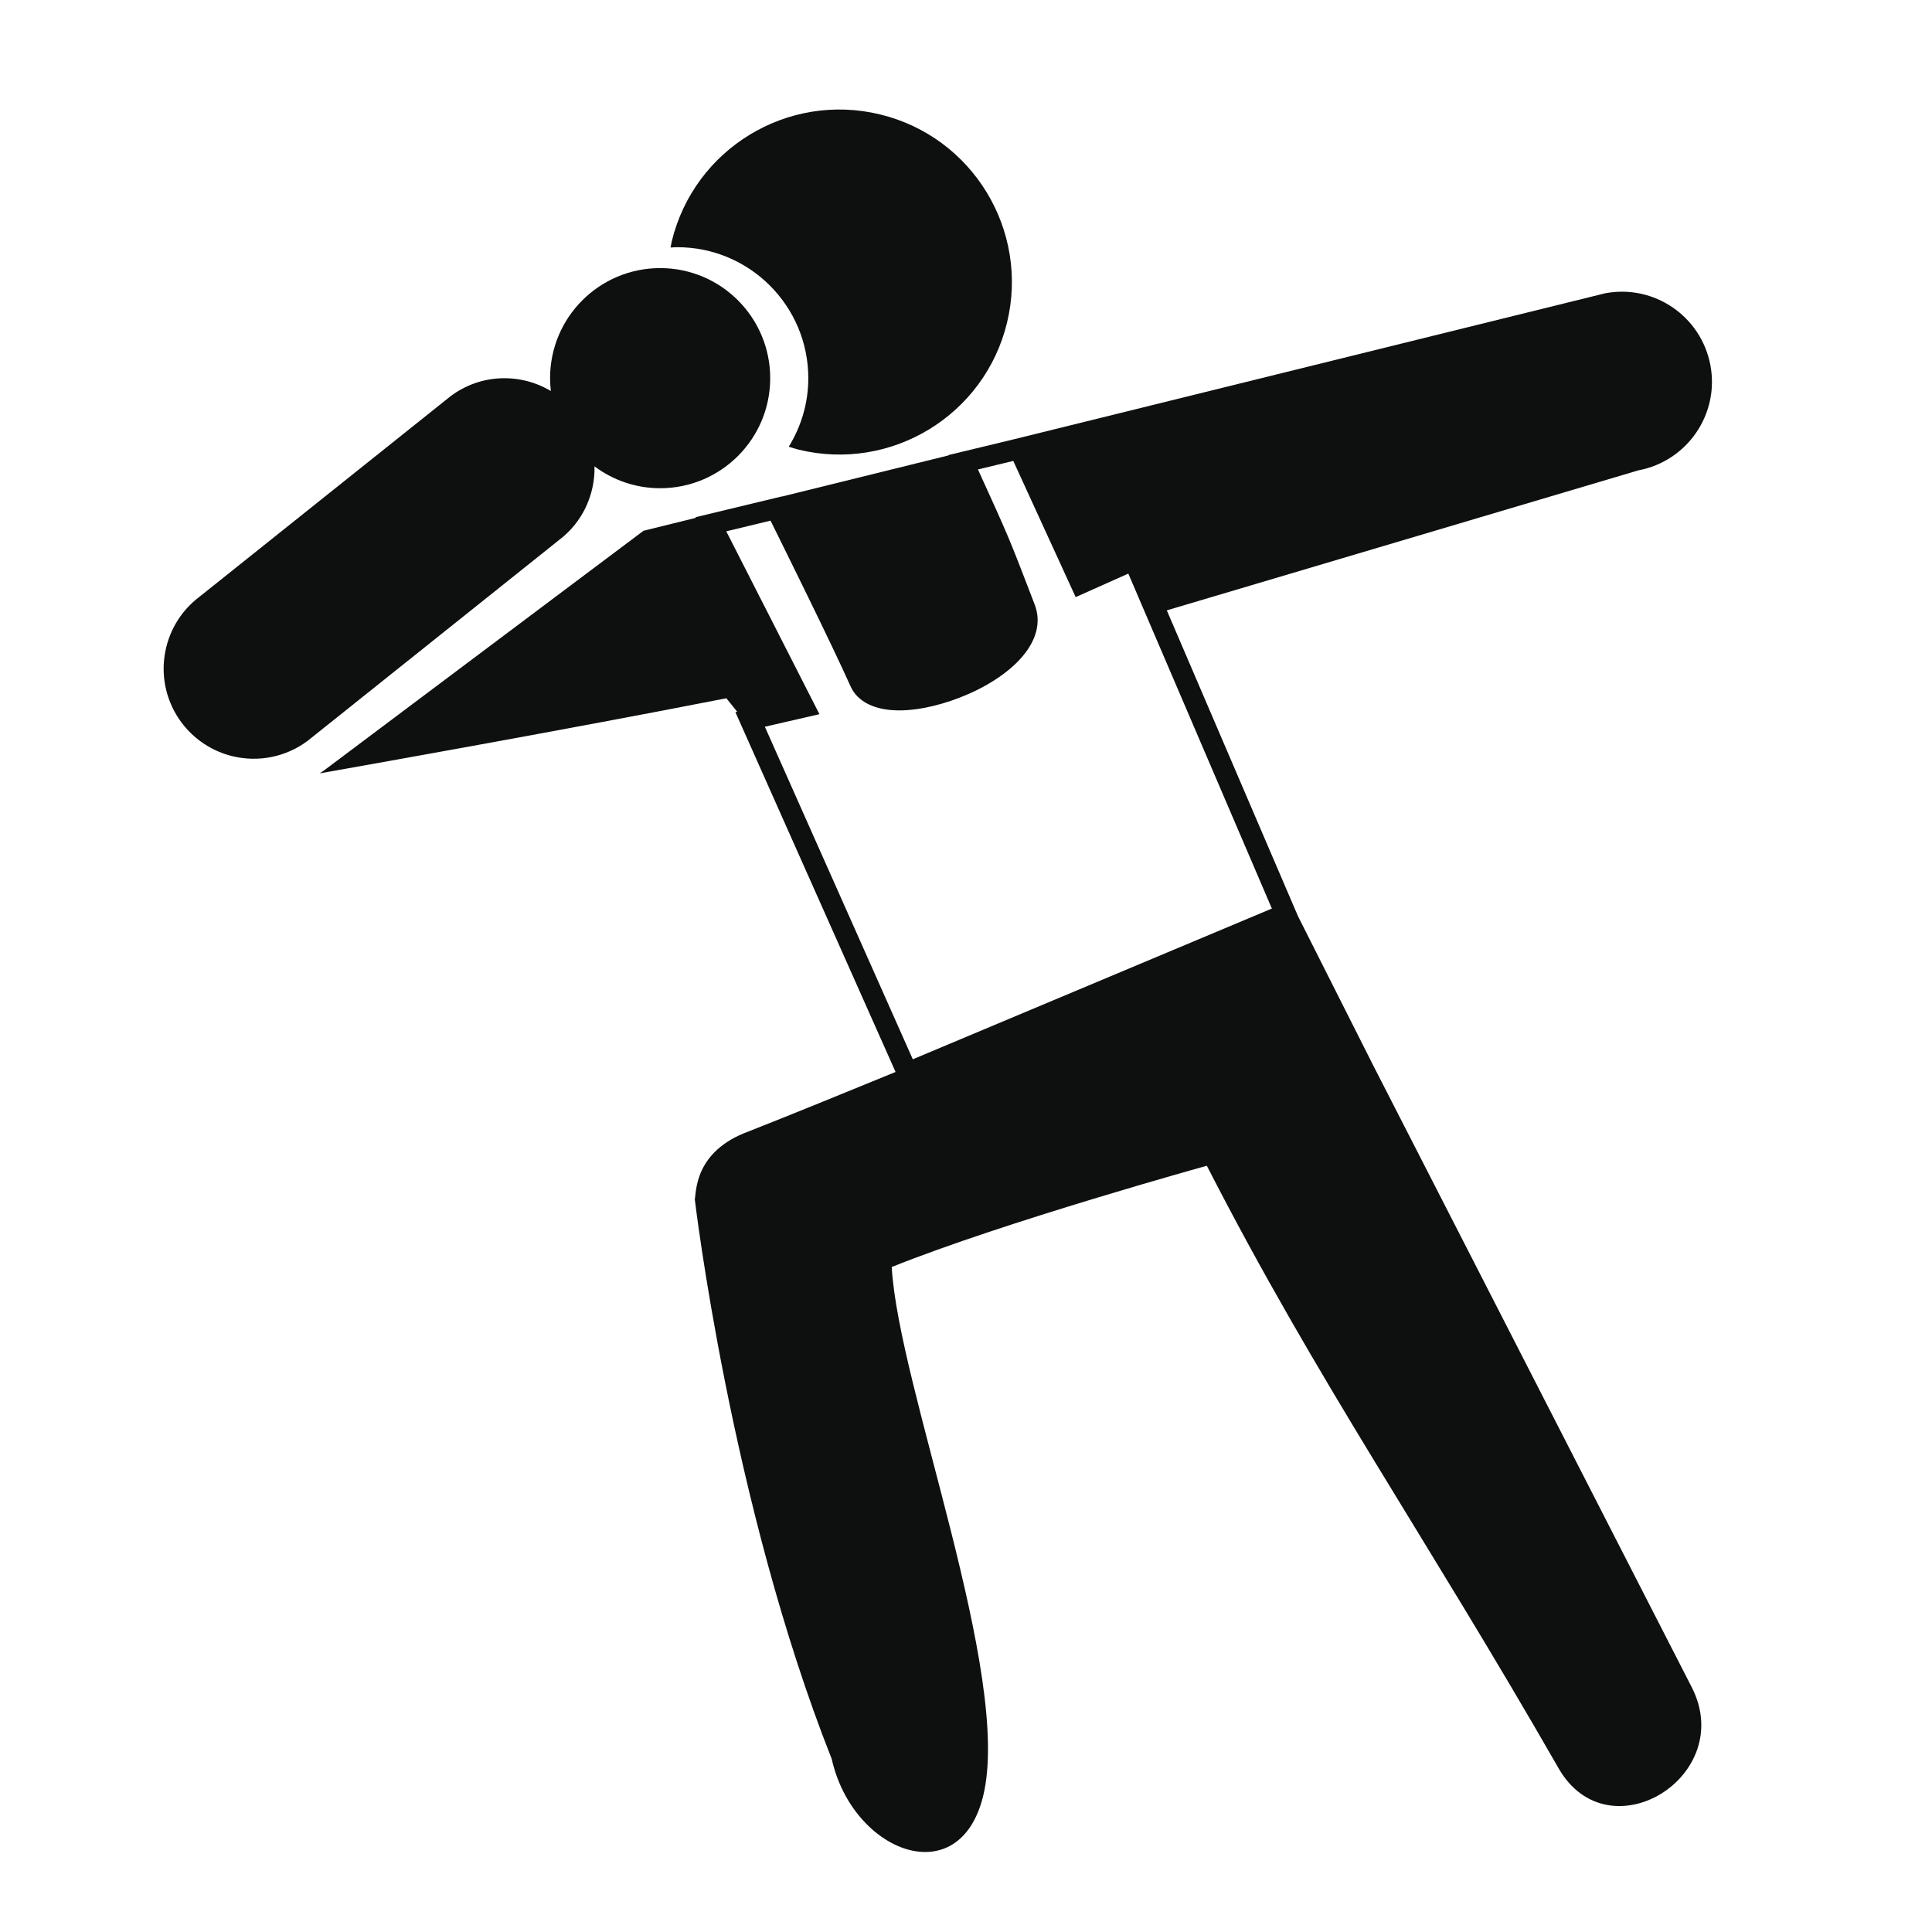 <?xml version="1.0" encoding="utf-8"?>
<!-- Generator: Adobe Illustrator 16.0.4, SVG Export Plug-In . SVG Version: 6.00 Build 0)  -->
<!DOCTYPE svg PUBLIC "-//W3C//DTD SVG 1.1//EN" "http://www.w3.org/Graphics/SVG/1.1/DTD/svg11.dtd">
<svg version="1.1" id="Capa_1" xmlns="http://www.w3.org/2000/svg" xmlns:xlink="http://www.w3.org/1999/xlink" x="0px" y="0px"
	 width="64px" height="64px" viewBox="0 0 64 64" enable-background="new 0 0 64 64" xml:space="preserve">
<g>
	<path fill="#0E0F0F" d="M19.694,15.449c0.607,0.453,1.358,0.724,2.174,0.724c2.013,0,3.646-1.632,3.646-3.646
		c0-2.014-1.633-3.646-3.646-3.646c-2.014,0-3.646,1.632-3.646,3.646c0,0.145,0.01,0.286,0.026,0.426
		c-1.01-0.603-2.323-0.578-3.321,0.171l-8.312,6.639c-1.318,0.988-1.586,2.86-0.597,4.178c0.432,0.574,1.031,0.95,1.679,1.108
		c0.836,0.204,1.756,0.046,2.499-0.512l8.312-6.639C19.306,17.3,19.712,16.377,19.694,15.449z"/>
	<path fill="#0E0F0F" d="M26.776,12.527c0,0.833-0.239,1.608-0.648,2.271c0.108,0.032,0.213,0.069,0.323,0.096
		c3.065,0.748,6.158-1.13,6.906-4.196c0.746-3.065-1.131-6.158-4.197-6.906c-3.065-0.748-6.157,1.132-6.906,4.197
		C22.238,8.059,22.23,8.13,22.213,8.2c0.074-0.004,0.148-0.011,0.224-0.011C24.831,8.188,26.776,10.134,26.776,12.527z"/>
	<path fill="#0E0F0F" d="M45.503,35.32l-2.506-4.971l-4.345-10.13l15.625-4.639c1.619-0.305,2.687-1.865,2.382-3.483
		c-0.306-1.621-1.865-2.687-3.484-2.382l-19.362,4.781v0.001l-2.396,0.578l0.004,0.011l-5.52,1.363l-0.003-0.004l-2.857,0.688
		l0.01,0.021l-1.733,0.428L10.736,25.52c-0.048,0.036-0.099,0.065-0.148,0.099c1.329-0.235,8.164-1.447,13.474-2.488l0.358,0.445
		l-0.059,0.014l5.306,11.92c-1.616,0.662-3.233,1.324-4.859,1.967c-1.821,0.659-1.738,2.028-1.792,2.25
		c0,0,1.185,10.08,4.536,18.541c0.694,3.098,4.227,4.457,5.017,1.224c0.973-3.986-2.81-13.558-3.029-17.521
		c3.75-1.504,10.438-3.354,10.438-3.354c3.662,7.15,7.237,12.252,11.65,19.956c1.657,2.895,5.921,0.266,4.412-2.683
		C52.525,49.033,49.014,42.178,45.503,35.32z M30.238,35.09l-4.901-11.016l1.808-0.416l-3.086-6.057l1.466-0.354
		c0.451,0.911,2.028,4.094,2.649,5.484c0.23,0.518,0.806,0.803,1.617,0.802c1.357,0,3.436-0.824,4.246-2.005
		c0.343-0.498,0.425-1.018,0.238-1.502l-0.195-0.508c-0.622-1.618-0.678-1.762-1.684-3.967l1.17-0.282l2.067,4.511l1.744-0.779
		l4.755,11.096L30.238,35.09z"/>
</g>
</svg>
